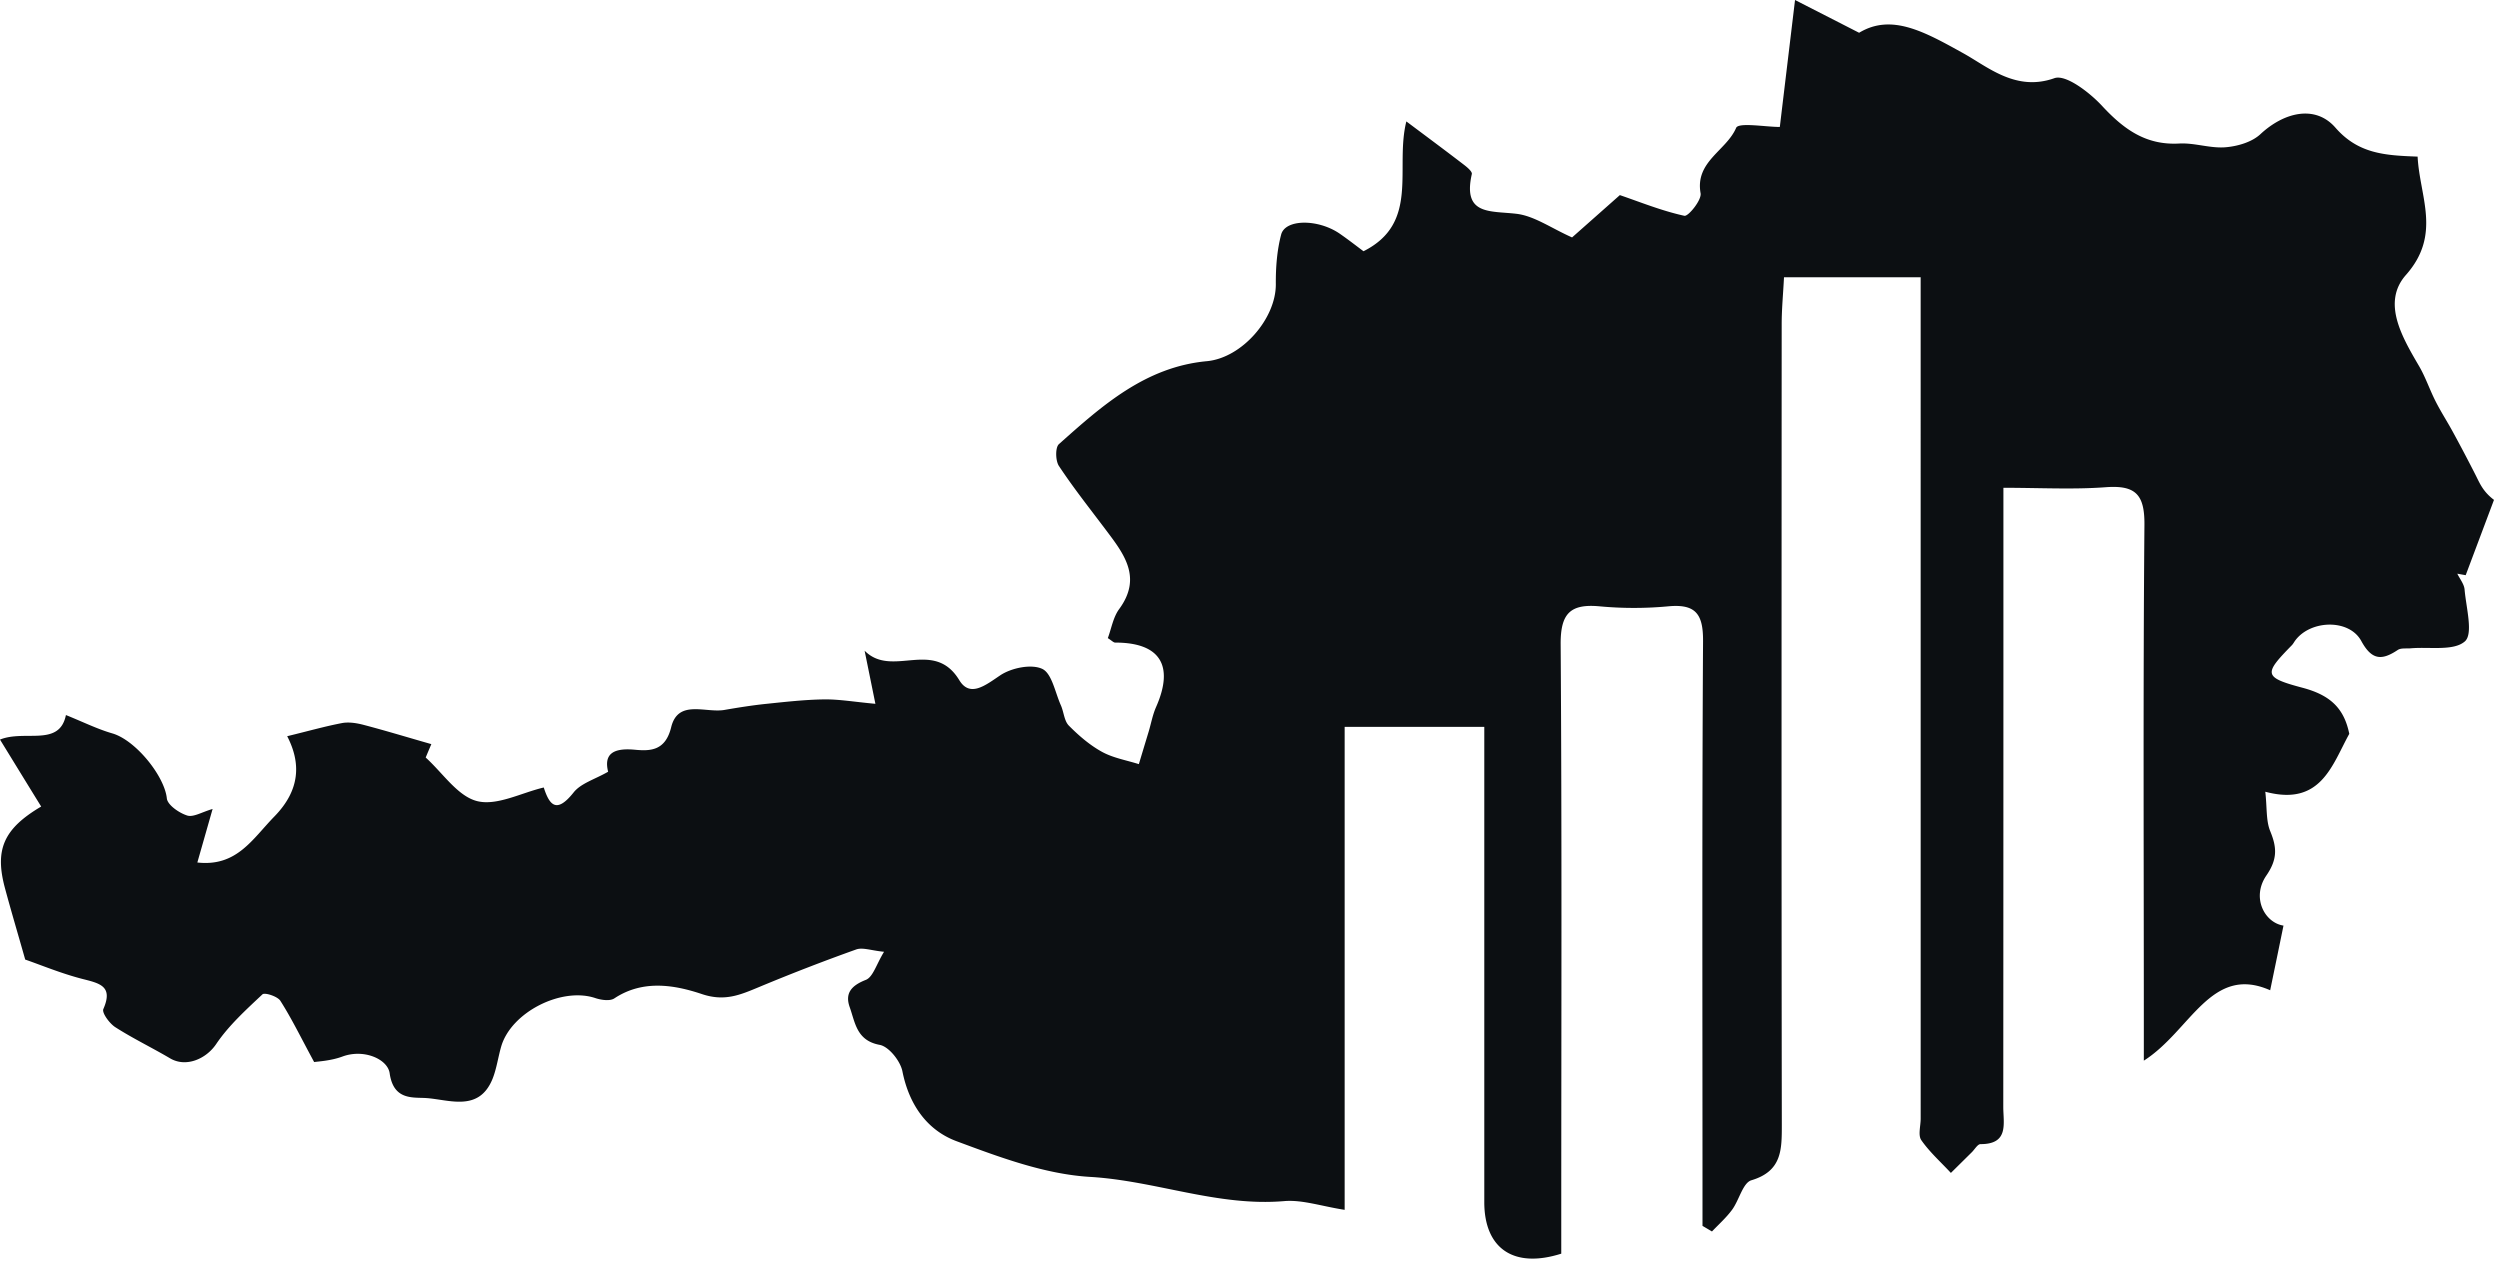 <svg width="95" height="48" fill="none" xmlns="http://www.w3.org/2000/svg"><path fill-rule="evenodd" clip-rule="evenodd" d="M72.99 10.537h-5.198c-.031.62-.088 1.2-.088 1.78-.005 10.137-.01 20.276.005 30.412 0 .947.014 1.773-1.156 2.121-.324.097-.464.753-.733 1.12-.22.3-.507.554-.765.826l-.36-.213v-1.266c0-6.981-.021-13.965.021-20.946.008-1.037-.277-1.43-1.328-1.33-.859.08-1.74.08-2.599 0-1.122-.105-1.491.274-1.484 1.439.05 7.296.023 14.594.023 21.892v1.267c-1.808.575-2.923-.194-2.925-1.955V27.62h-5.306v18.354c-.887-.138-1.605-.39-2.296-.332-2.528.216-4.888-.774-7.379-.92-1.716-.102-3.434-.746-5.075-1.357-1.124-.419-1.804-1.394-2.055-2.654-.078-.393-.516-.942-.864-1.006-.88-.163-.93-.847-1.138-1.43-.19-.53.061-.823.61-1.039.275-.106.403-.596.694-1.068-.488-.047-.814-.177-1.063-.087a76 76 0 0 0-3.695 1.43c-.706.293-1.298.556-2.166.263-1.047-.35-2.242-.554-3.326.165-.168.111-.502.062-.727-.014-1.28-.426-3.187.537-3.57 1.837-.12.41-.173.843-.331 1.236-.514 1.261-1.627.793-2.507.729-.512-.036-1.255.097-1.402-.945-.075-.53-.97-.937-1.794-.634-.445.166-.945.187-1.075.21-.509-.94-.857-1.659-1.285-2.329-.107-.168-.594-.324-.68-.244-.627.59-1.283 1.184-1.759 1.89-.378.56-1.14.901-1.751.541-.69-.407-1.414-.755-2.084-1.185-.22-.142-.513-.545-.452-.687.38-.866-.128-.975-.779-1.141-.816-.208-1.6-.537-2.19-.74-.271-.96-.534-1.838-.771-2.72-.388-1.447-.064-2.245 1.378-3.095C1.05 29.816.542 28.985 0 28.104c.947-.383 2.258.289 2.505-.932.636.255 1.186.53 1.766.698.883.258 1.979 1.617 2.069 2.469.026.25.464.552.771.65.235.077.559-.13.968-.248l-.58 2.034c1.497.168 2.088-.888 2.929-1.75.996-1.02 1.003-2.05.485-3.049.833-.203 1.456-.38 2.088-.5.258-.046.55 0 .807.067.84.22 1.672.474 2.583.734-.005.012-.114.267-.215.509.65.587 1.216 1.472 1.957 1.657.753.187 1.676-.317 2.53-.518.219.684.489.999 1.135.187.277-.348.807-.497 1.311-.786-.168-.67.187-.914 1.016-.836.599.057 1.162.036 1.38-.857.263-1.07 1.311-.53 2.026-.656.53-.092 1.066-.177 1.6-.232.727-.075 1.456-.158 2.186-.168.573-.007 1.148.095 1.948.168l-.41-2.019c1.044 1.058 2.628-.478 3.599 1.122.407.67.999.187 1.553-.184.42-.282 1.174-.44 1.593-.249.371.17.494.897.712 1.385.114.255.126.592.303.772.374.378.793.74 1.257.996.426.235.933.32 1.404.469q.189-.628.379-1.255c.09-.305.147-.622.274-.911.701-1.584.154-2.455-1.553-2.453-.063 0-.13-.075-.279-.17.135-.358.201-.79.431-1.103.885-1.207.178-2.102-.514-3.02-.601-.801-1.224-1.584-1.775-2.418-.133-.201-.142-.703 0-.83 1.638-1.461 3.283-2.934 5.622-3.152 1.333-.125 2.63-1.619 2.62-2.93-.004-.628.043-1.276.202-1.88.156-.599 1.41-.599 2.23-.033.346.24.677.5.9.665 2.149-1.08 1.183-3.16 1.628-4.933.869.65 1.536 1.146 2.192 1.65.123.094.317.258.296.35-.355 1.572.694 1.392 1.695 1.51.68.081 1.316.543 2.114.898l1.816-1.608c.757.258 1.588.597 2.452.786.147.033.663-.601.616-.857-.216-1.205.98-1.617 1.351-2.485.093-.216 1.118-.034 1.66-.034.182-1.529.367-3.056.578-4.824l2.435 1.245c1.234-.748 2.495-.033 3.963.781.938.521 2 1.463 3.457.945.433-.154 1.335.54 1.806 1.046.821.886 1.664 1.508 2.938 1.437.582-.033 1.18.19 1.758.142.462-.038 1.006-.196 1.33-.5.896-.833 2.082-1.126 2.85-.243.87.997 1.892 1.053 3.121 1.098.076 1.527.918 2.957-.443 4.496-.925 1.046-.147 2.362.5 3.468.246.421.402.895.625 1.333.208.41.459.795.677 1.2q.438.803.852 1.619c.151.3.277.616.691.928q-.537 1.431-1.075 2.862l-.319-.057c.097.201.26.395.277.604.057.68.336 1.678.012 1.967-.429.379-1.352.201-2.062.265-.166.014-.37-.019-.492.064-.604.402-.983.393-1.385-.345-.464-.846-1.92-.798-2.503-.024-.047.061-.082.135-.137.19-1.06 1.086-1.094 1.214.41 1.614 1.022.272 1.574.752 1.775 1.751-.66 1.196-1.08 2.765-3.191 2.2.069.615.024 1.1.187 1.498.256.623.28 1.063-.147 1.686-.573.835-.07 1.792.651 1.903-.163.798-.329 1.602-.506 2.457-2.252-.997-3.021 1.544-4.801 2.675v-1.427c0-6.312-.03-12.623.023-18.934.01-1.155-.338-1.512-1.465-1.43-1.245.093-2.502.022-3.894.022v1.394q.001 11.065-.005 22.13c0 .634.223 1.42-.866 1.417-.109 0-.22.2-.33.308l-.795.786c-.38-.41-.807-.79-1.124-1.245-.13-.187-.024-.538-.024-.815V10.546z" fill="#0C0F12"/></svg>